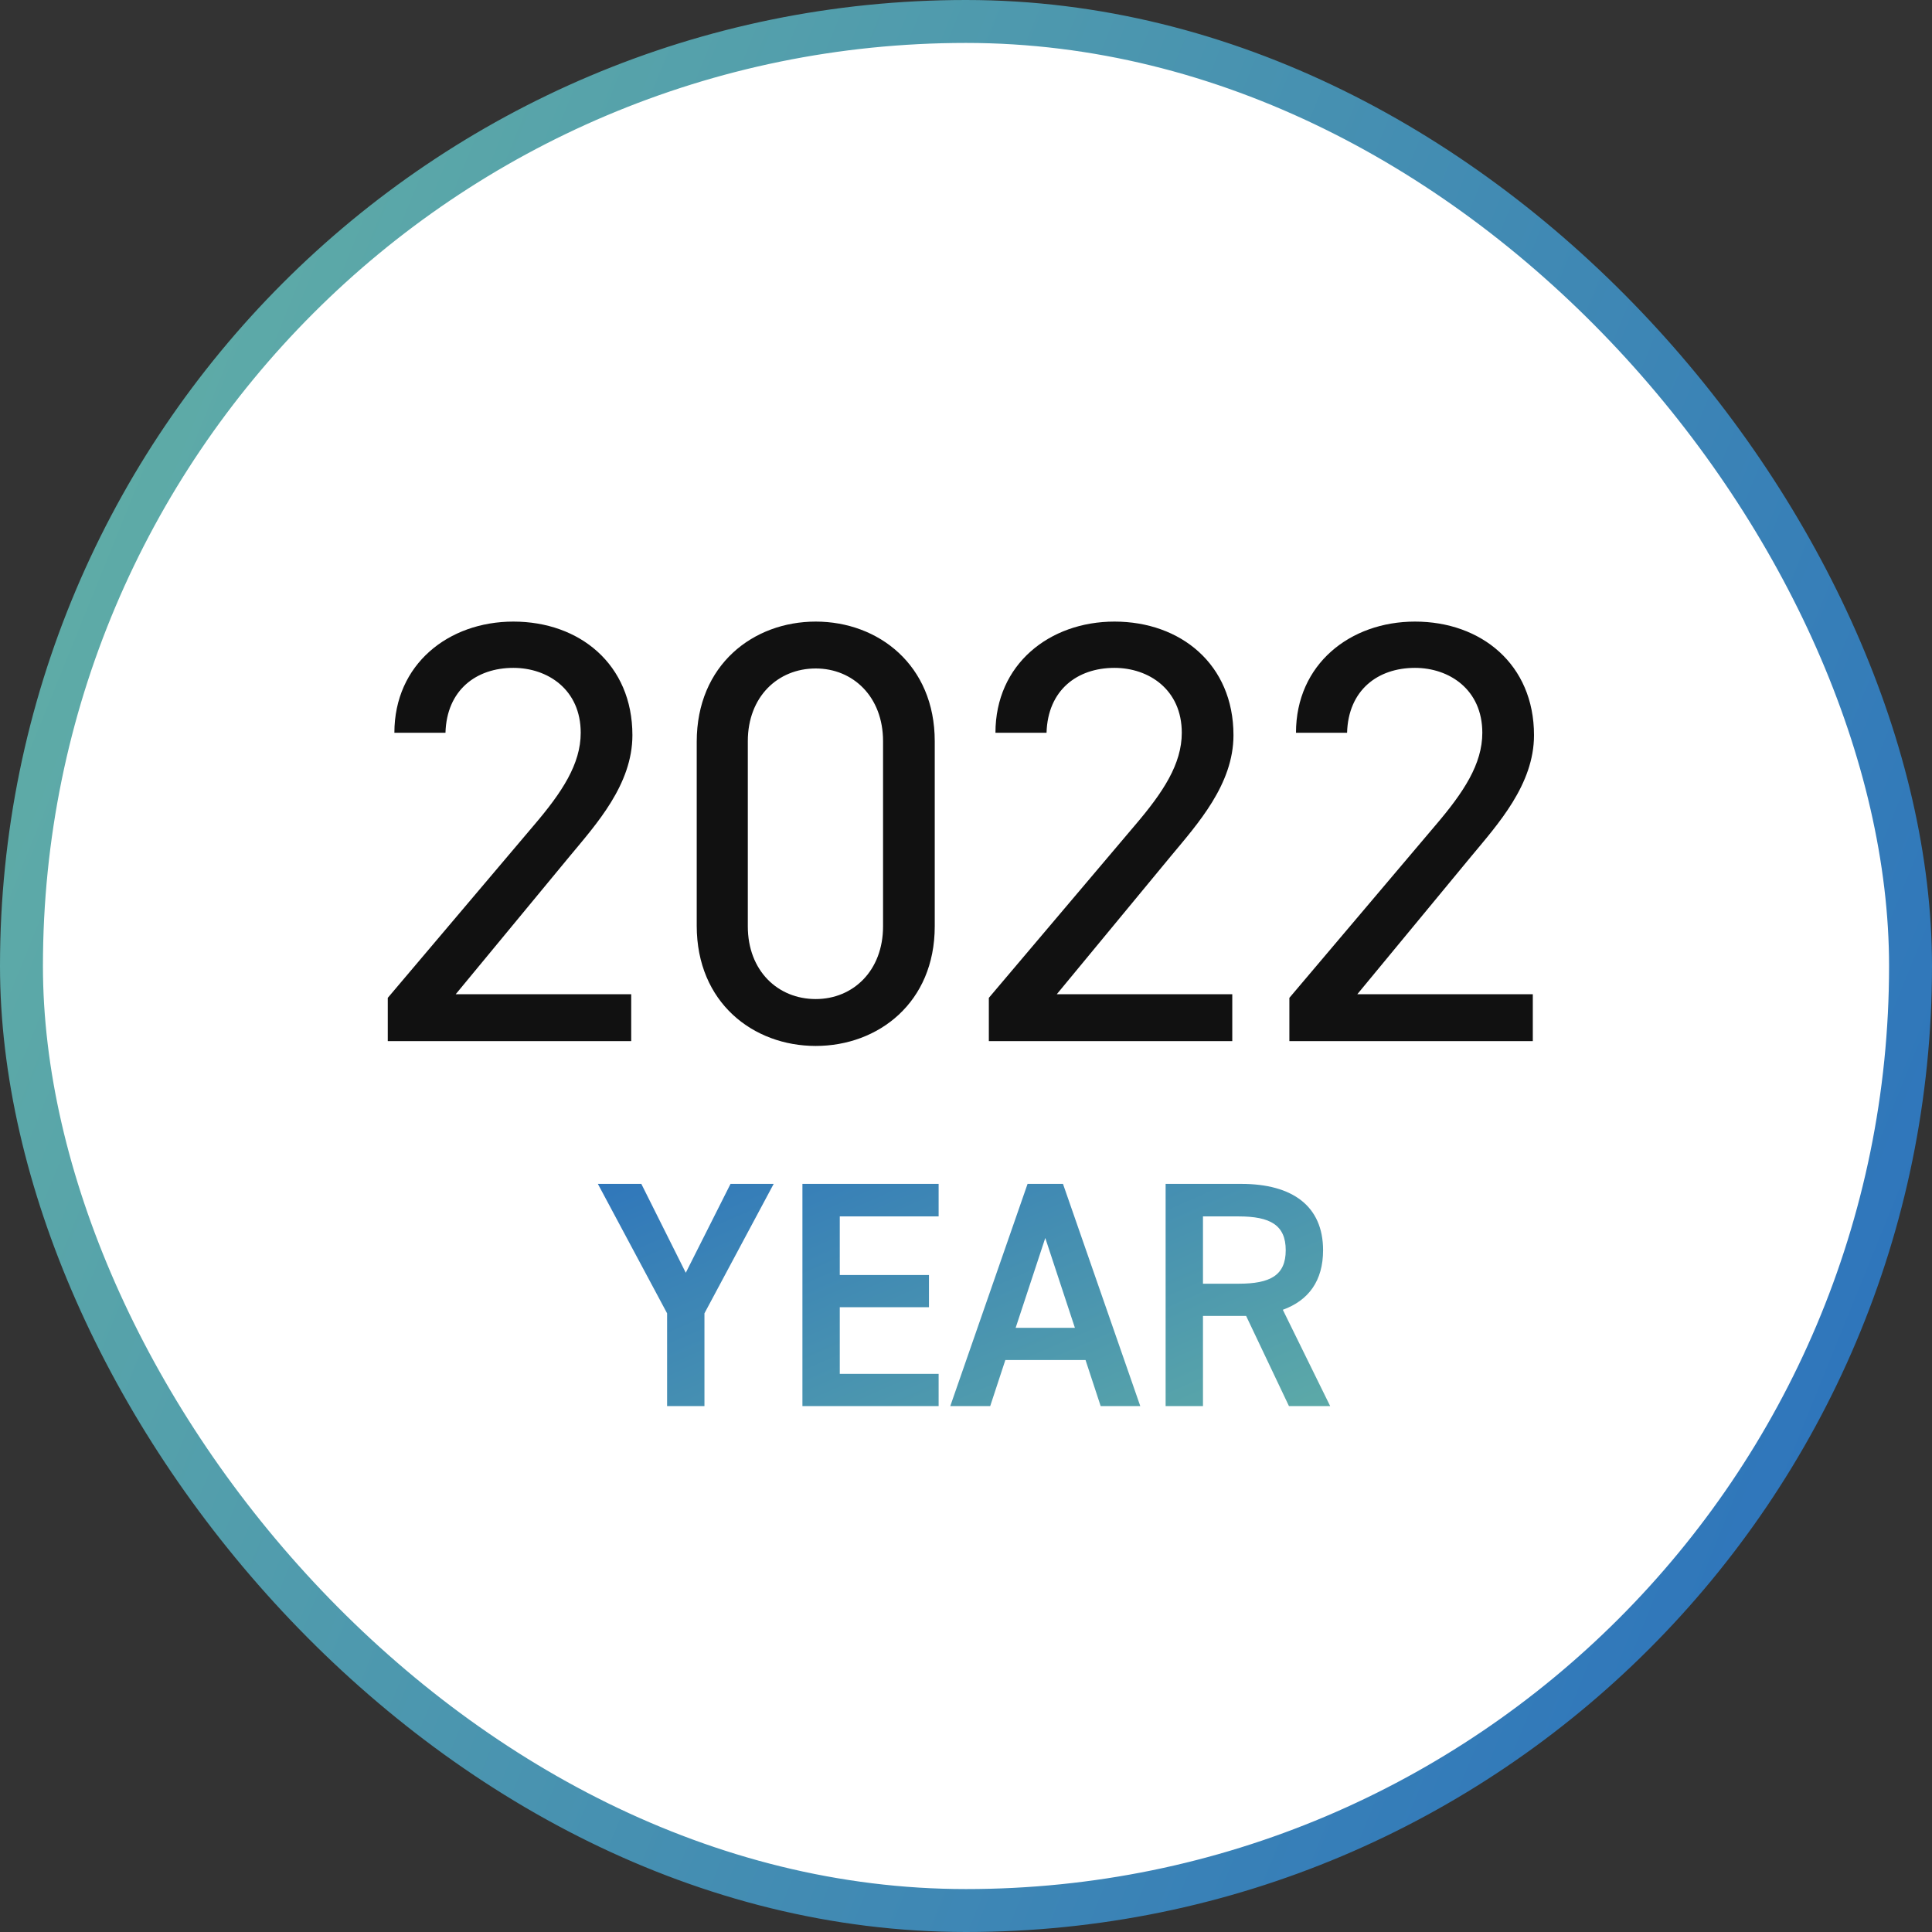 <svg width="90" height="90" viewBox="0 0 90 90" fill="none" xmlns="http://www.w3.org/2000/svg">
<rect x="0" y="0" width="90" height="90" fill="#333333" stroke="none"/>
<rect x="1" y="1" width="88" height="88" rx="44" fill="white"/>
<rect x="1" y="1" width="88" height="88" rx="44" stroke="url(#paint0_linear_5190_15019)" stroke-width="2"/>
<path d="M29.404 46.316V48.5H18.064V46.484L24.868 38.448C26.184 36.908 27.052 35.592 27.052 34.136C27.052 32.12 25.512 31.112 23.916 31.112C22.18 31.112 20.808 32.148 20.752 34.136H18.372C18.372 30.944 20.892 28.956 23.916 28.956C26.996 28.956 29.46 30.944 29.46 34.248C29.46 36.544 27.78 38.392 26.548 39.876L21.228 46.316H29.404ZM43.544 34.528V43.152C43.544 46.708 40.912 48.724 38 48.724C35.088 48.724 32.456 46.708 32.456 43.124V34.556C32.456 30.972 35.088 28.956 38 28.956C40.912 28.956 43.544 30.972 43.544 34.528ZM41.136 34.528C41.136 32.456 39.736 31.14 38 31.14C36.236 31.14 34.836 32.456 34.836 34.528V43.152C34.836 45.224 36.236 46.54 38 46.54C39.736 46.54 41.136 45.224 41.136 43.152V34.528ZM57.404 46.316V48.5H46.064V46.484L52.868 38.448C54.184 36.908 55.052 35.592 55.052 34.136C55.052 32.12 53.512 31.112 51.916 31.112C50.18 31.112 48.808 32.148 48.752 34.136H46.372C46.372 30.944 48.892 28.956 51.916 28.956C54.996 28.956 57.46 30.944 57.46 34.248C57.46 36.544 55.78 38.392 54.548 39.876L49.228 46.316H57.404ZM71.404 46.316V48.5H60.064V46.484L66.868 38.448C68.184 36.908 69.052 35.592 69.052 34.136C69.052 32.12 67.512 31.112 65.916 31.112C64.18 31.112 62.808 32.148 62.752 34.136H60.372C60.372 30.944 62.892 28.956 65.916 28.956C68.996 28.956 71.46 30.944 71.46 34.248C71.46 36.544 69.78 38.392 68.548 39.876L63.228 46.316H71.404Z" fill="#111111"/>
<path d="M27.851 55.15H29.876L31.946 59.29L34.031 55.15H36.041L32.816 61.18V65.5H31.076V61.18L27.851 55.15ZM37.38 55.15H43.725V56.665H39.12V59.395H43.275V60.895H39.12V64H43.725V65.5H37.38V55.15ZM46.128 65.5H44.268L47.868 55.15H49.518L53.118 65.5H51.273L50.568 63.355H46.833L46.128 65.5ZM48.693 57.67L47.313 61.855H50.073L48.693 57.67ZM61.964 65.5H60.044L58.049 61.3H56.039V65.5H54.299V55.15H57.824C60.209 55.15 61.634 56.185 61.634 58.24C61.634 59.665 60.959 60.58 59.759 61.015L61.964 65.5ZM56.039 59.8H57.704C59.174 59.8 59.894 59.41 59.894 58.24C59.894 57.07 59.174 56.665 57.704 56.665H56.039V59.8Z" fill="url(#paint1_linear_5190_15019)"/>
<defs>
<linearGradient id="paint0_linear_5190_15019" x1="90" y1="90" x2="-18.633" y2="45.915" gradientUnits="userSpaceOnUse">
<stop stop-color="#286EBE"/>
<stop offset="1" stop-color="#65B3A4"/>
</linearGradient>
<linearGradient id="paint1_linear_5190_15019" x1="17" y1="55.5" x2="29.771" y2="84.522" gradientUnits="userSpaceOnUse">
<stop stop-color="#286EBE"/>
<stop offset="1" stop-color="#65B3A4"/>
</linearGradient>
</defs>
</svg>
